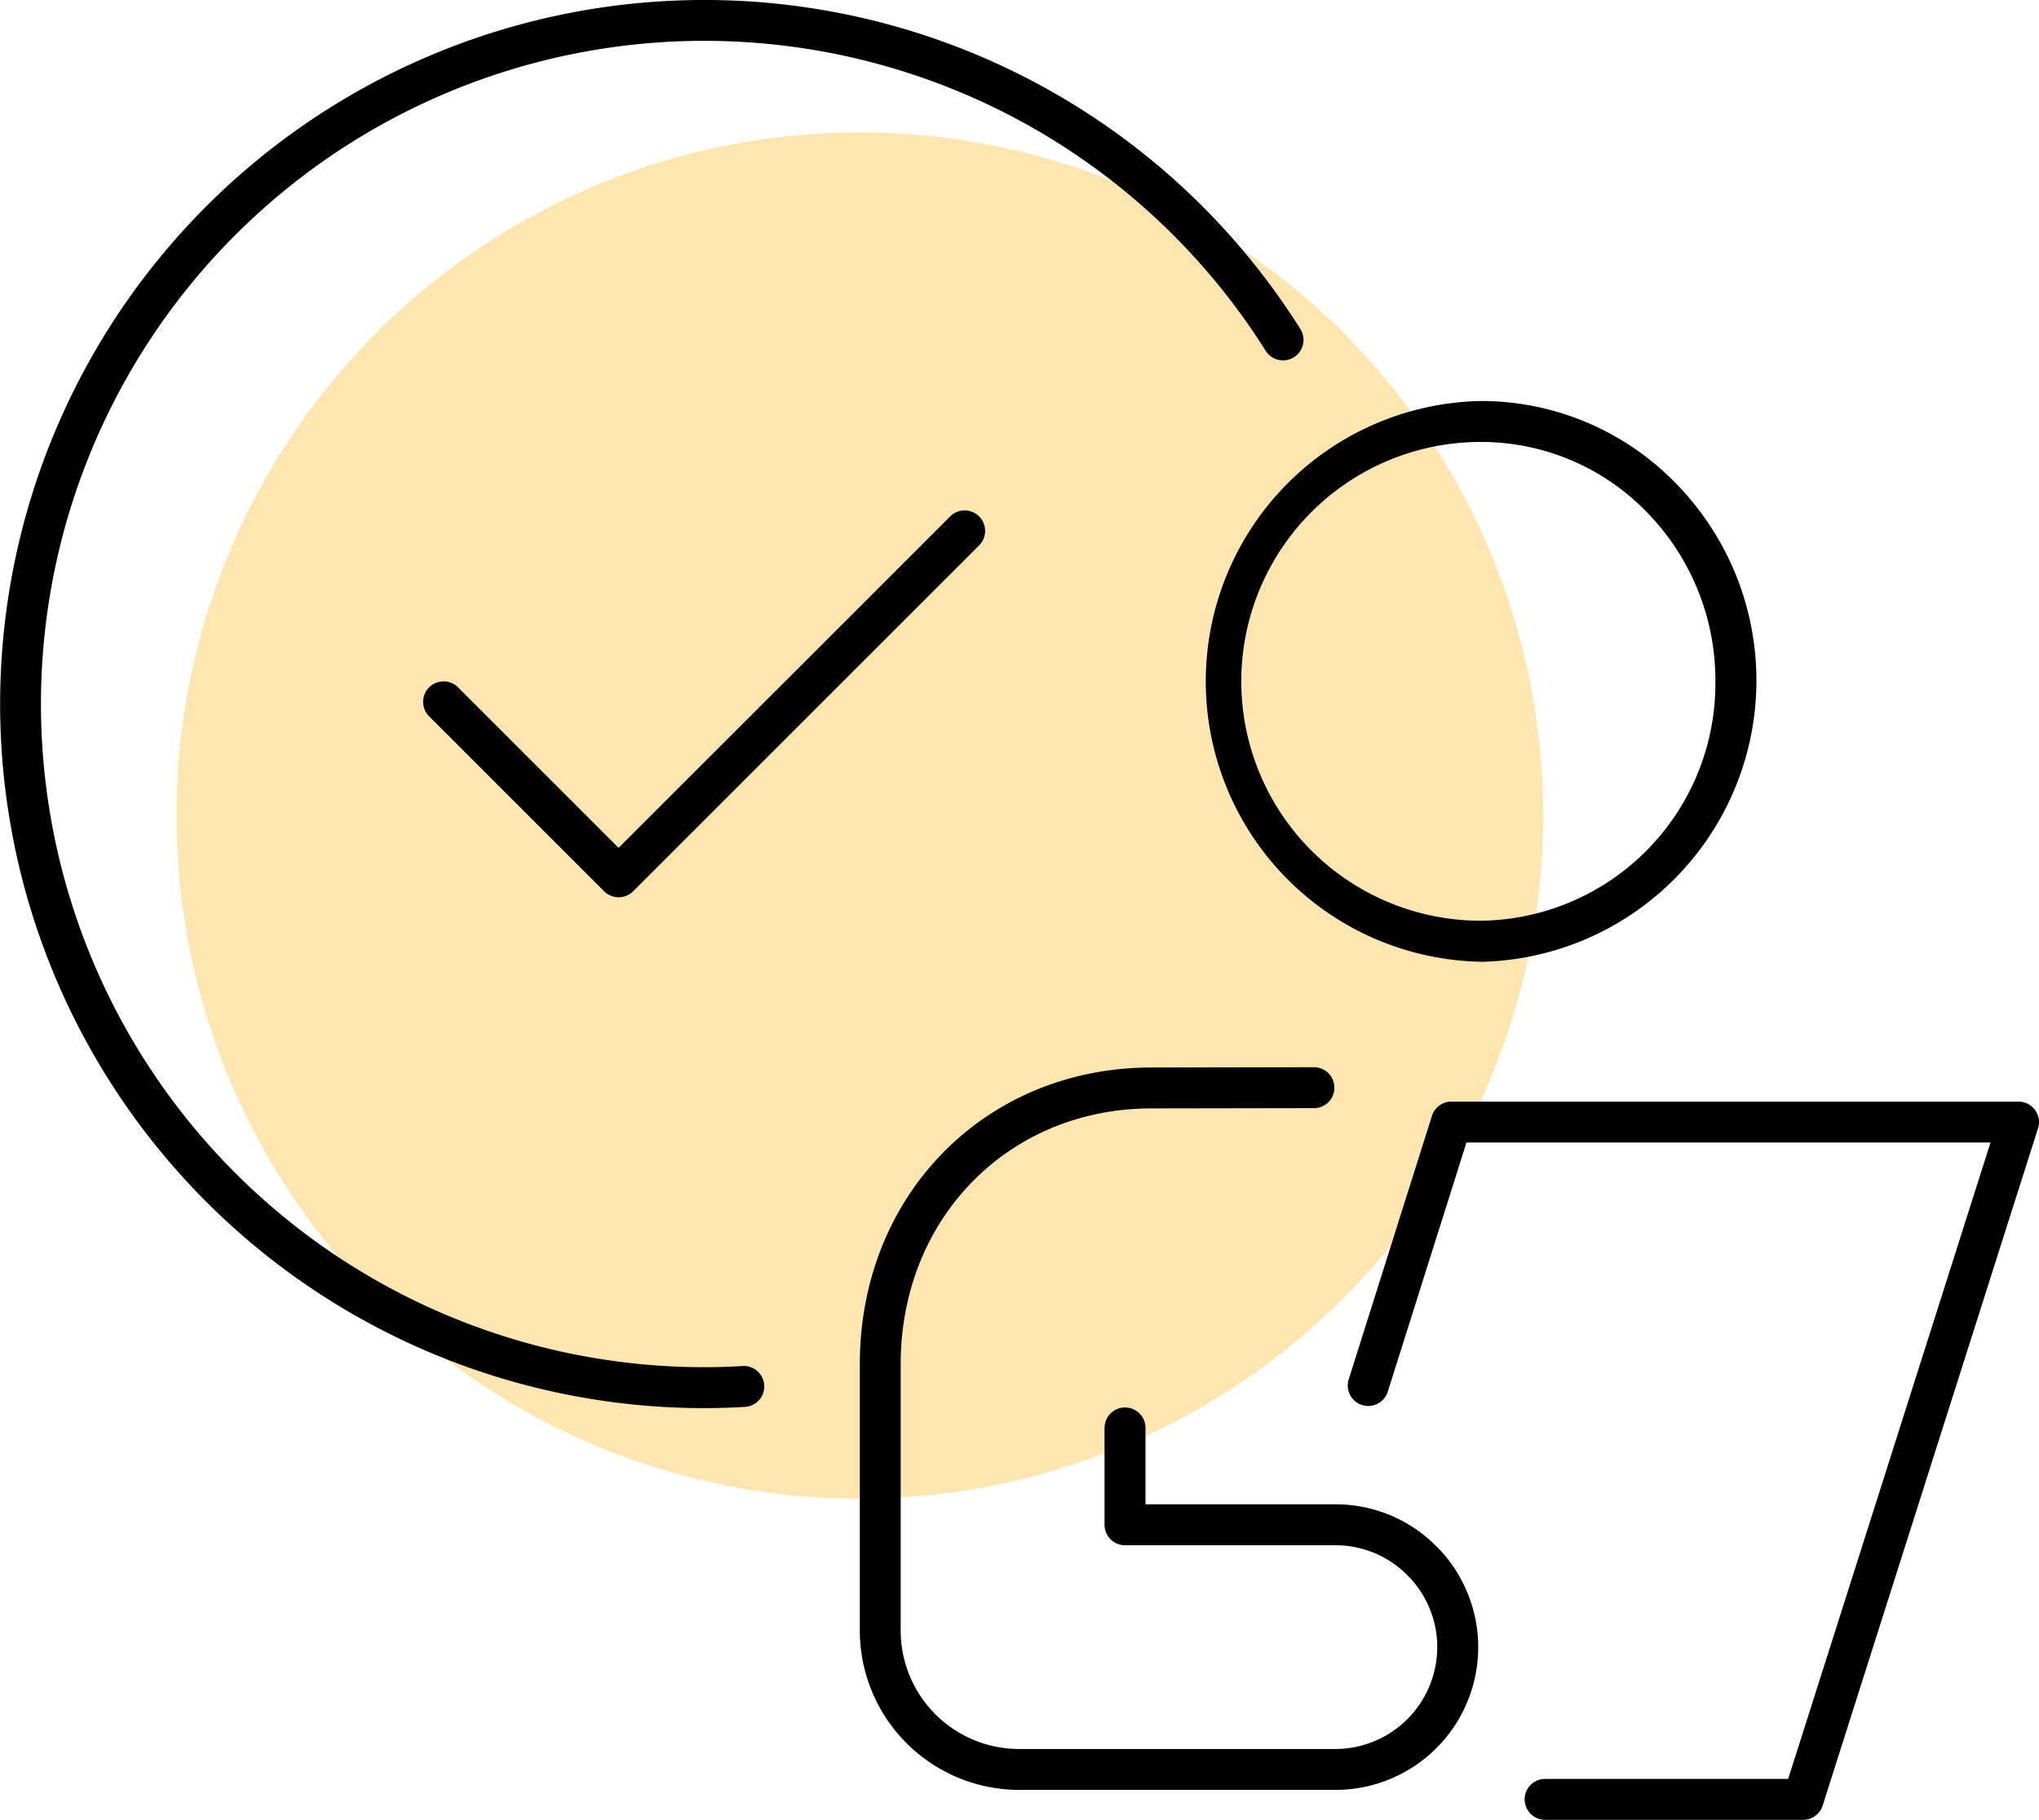 <svg id="Gruppe_8525" data-name="Gruppe 8525" xmlns="http://www.w3.org/2000/svg" xmlns:xlink="http://www.w3.org/1999/xlink" width="110.703" height="98.827" viewBox="0 0 110.703 98.827">
  <defs>
    <clipPath id="clip-path">
      <rect id="Rechteck_1584" data-name="Rechteck 1584" width="110.703" height="98.827" transform="translate(0 0)" fill="none"/>
    </clipPath>
  </defs>
  <g id="Gruppe_8524" data-name="Gruppe 8524" clip-path="url(#clip-path)">
    <path id="Pfad_104758" data-name="Pfad 104758" d="M72.919,18.057a37.1,37.1,0,1,1-52.474,0,37.105,37.105,0,0,1,52.474,0" fill="#ffe6b0"/>
    <path id="Pfad_104759" data-name="Pfad 104759" d="M38.235,76.469a38.235,38.235,0,1,1,32.35-58.627,1.112,1.112,0,1,1-1.88,1.187,36.014,36.014,0,1,0-30.47,55.217c.7,0,1.4-.022,2.079-.064a1.111,1.111,0,1,1,.139,2.218c-.73.046-1.476.069-2.218.069"/>
    <path id="Pfad_104760" data-name="Pfad 104760" d="M33.589,48.726A1.109,1.109,0,0,1,32.8,48.4l-9.471-9.47A1.112,1.112,0,1,1,24.9,37.358l8.685,8.685L51.565,28.067a1.112,1.112,0,1,1,1.572,1.572L34.375,48.4a1.109,1.109,0,0,1-.786.326"/>
    <path id="Pfad_104761" data-name="Pfad 104761" d="M97.9,98.827H83.856a1.112,1.112,0,0,1,0-2.223H97.085l10.986-34.559H79.618L75.336,75.606a1.112,1.112,0,0,1-2.12-.669L77.743,60.6a1.111,1.111,0,0,1,1.06-.777h30.788a1.111,1.111,0,0,1,1.059,1.448L98.957,98.052a1.11,1.11,0,0,1-1.059.775"/>
    <path id="Pfad_104762" data-name="Pfad 104762" d="M80.4,52.227a15.228,15.228,0,0,1-.018-30.45H80.4A14.729,14.729,0,0,1,90.97,26.232a15.283,15.283,0,0,1-10.556,26ZM80.4,24h-.014A13,13,0,0,0,80.4,50h.013A12.886,12.886,0,0,0,93.133,36.988a13.049,13.049,0,0,0-3.747-9.2A12.524,12.524,0,0,0,80.4,24"/>
    <path id="Pfad_104763" data-name="Pfad 104763" d="M72.5,97.2H55.331a8.659,8.659,0,0,1-8.649-8.649V74.081c0-9.184,6.808-16.11,15.836-16.11l8.851-.016h0a1.112,1.112,0,0,1,0,2.223l-8.853.015c-7.763,0-13.615,5.971-13.615,13.888V88.554a6.434,6.434,0,0,0,6.426,6.426H72.5a5.539,5.539,0,0,0,5.532-5.532,5.409,5.409,0,0,0-.653-2.6,5.248,5.248,0,0,0-.964-1.3A5.477,5.477,0,0,0,72.5,83.916H61.081a1.112,1.112,0,0,1-1.112-1.111v-5.26a1.111,1.111,0,1,1,2.223,0v4.148H72.5a7.676,7.676,0,0,1,5.482,2.277A7.442,7.442,0,0,1,79.342,85.8,7.748,7.748,0,0,1,72.5,97.2"/>
  </g>
</svg>
